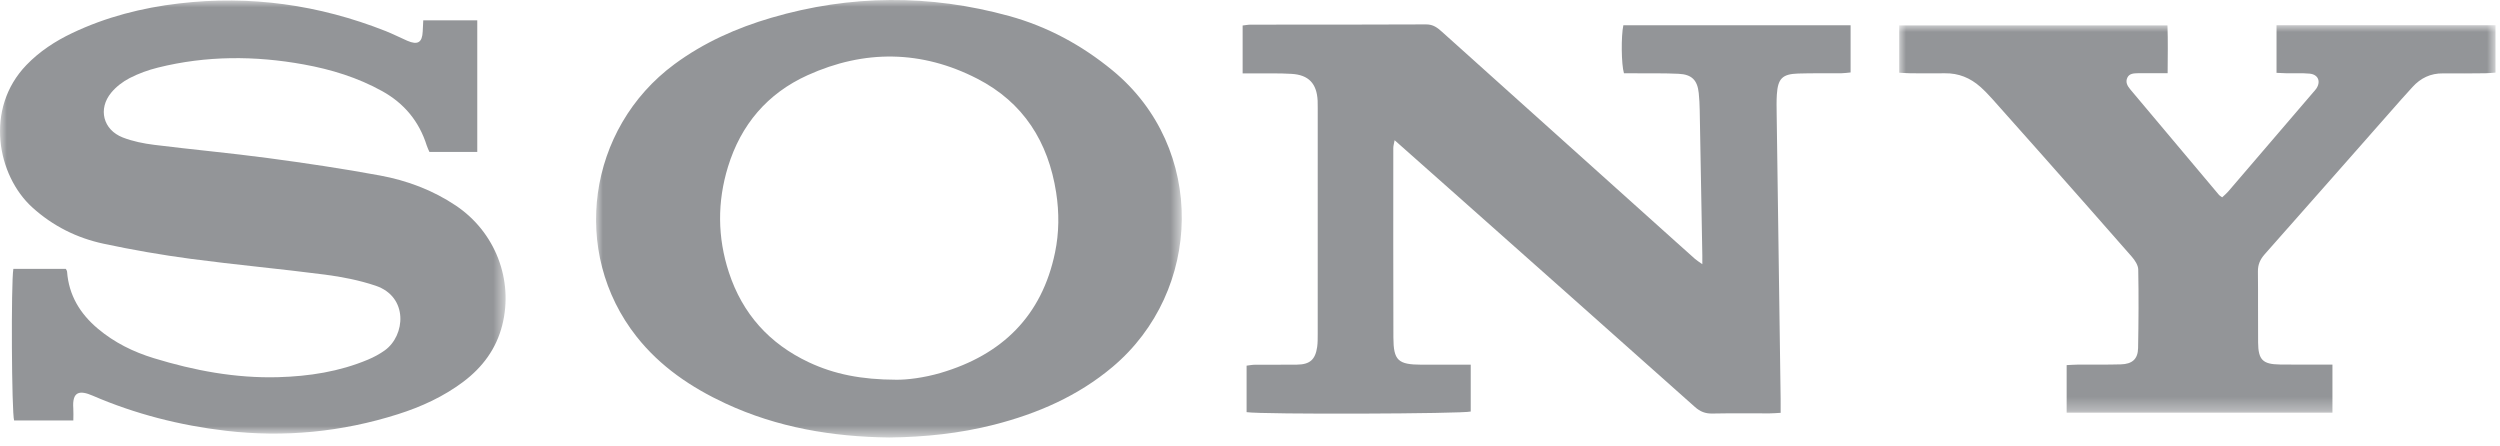 <svg xmlns="http://www.w3.org/2000/svg" xmlns:xlink="http://www.w3.org/1999/xlink" width="185px" height="33px" viewBox="0 0 185 33" version="1.1"><title>sony-partner-logo</title><defs><polygon id="path-1" points="0 0 37.414 0 37.414 32.052 0 32.052"></polygon><polygon id="path-3" points="1.13744956e-14 0 43.346 0 43.346 32.376 1.13744956e-14 32.376"></polygon><polygon id="path-5" points="0 0 44.125 0 44.125 28.671 0 28.671"></polygon></defs><g id="Mockups-Desktop" stroke="none" stroke-width="1" fill="none" fill-rule="evenodd"><g id="2.2---Product---AV-Display-Stands-and-Mobile-Workstations" transform="translate(-790, -816)"><g id="03-partners-logos" transform="translate(169, 720)"><g id="Group-54" transform="translate(0, 96)"><g id="sony-partner-logo" transform="translate(621, 0)"><g id="Group-3" transform="translate(0, 0.036)"><mask id="mask-2" fill="white"><use xlink:href="#path-1"></use></mask><g id="Clip-2"></g><path d="M31.321,1.47 L35.318,1.47 L35.318,11.205 L31.777,11.205 C31.719,11.067 31.633,10.905 31.579,10.733 C31.018,8.952 29.918,7.615 28.278,6.706 C26.464,5.7 24.507,5.101 22.479,4.733 C18.869,4.077 15.263,4.076 11.687,4.966 C10.968,5.144 10.254,5.403 9.597,5.741 C9.091,6.001 8.598,6.379 8.235,6.816 C7.236,8.019 7.626,9.569 9.085,10.137 C9.821,10.423 10.623,10.584 11.41,10.682 C14.213,11.032 17.03,11.287 19.829,11.661 C22.601,12.032 25.37,12.443 28.12,12.951 C30.121,13.319 32.025,14.033 33.73,15.176 C36.646,17.13 38.013,20.665 37.167,24.026 C36.726,25.771 35.715,27.138 34.288,28.212 C32.825,29.312 31.186,30.064 29.446,30.616 C25.293,31.933 21.039,32.349 16.724,31.843 C13.324,31.446 10.013,30.605 6.863,29.245 C5.895,28.826 5.332,28.92 5.424,30.182 C5.444,30.464 5.426,30.749 5.426,31.08 L1.045,31.08 C0.862,30.524 0.81,20.917 0.989,19.858 L4.869,19.858 C4.902,19.928 4.958,19.995 4.963,20.065 C5.093,21.81 5.919,23.173 7.243,24.287 C8.468,25.317 9.868,26.007 11.384,26.47 C14.382,27.388 17.441,27.963 20.592,27.875 C22.87,27.811 25.105,27.468 27.224,26.579 C27.662,26.396 28.092,26.166 28.477,25.889 C29.995,24.799 30.247,21.93 27.791,21.105 C26.588,20.701 25.315,20.451 24.054,20.287 C20.75,19.858 17.429,19.559 14.128,19.12 C11.963,18.832 9.806,18.456 7.672,18.001 C5.691,17.578 3.912,16.69 2.392,15.313 C-0.205,12.959 -1.161,8.006 1.955,4.775 C2.928,3.765 4.081,3.012 5.341,2.412 C7.844,1.219 10.497,0.544 13.238,0.219 C18.508,-0.406 23.607,0.317 28.534,2.261 C29.078,2.477 29.601,2.744 30.137,2.979 C30.909,3.315 31.246,3.112 31.281,2.292 C31.292,2.034 31.306,1.774 31.321,1.47" id="Fill-1" fill="#939598" mask="url(#mask-2)"></path></g><path d="M92.248,30.499 L92.248,27.059 C92.457,27.034 92.658,26.992 92.859,26.991 C93.9,26.983 94.939,26.997 95.98,26.983 C96.928,26.972 97.334,26.615 97.47,25.677 C97.514,25.364 97.51,25.041 97.511,24.724 C97.513,19.151 97.513,13.577 97.512,8.005 C97.512,7.819 97.514,7.633 97.505,7.447 C97.44,6.182 96.842,5.54 95.575,5.466 C94.671,5.411 93.762,5.439 92.855,5.432 C92.568,5.43 92.282,5.431 91.955,5.431 L91.955,1.887 C92.165,1.864 92.368,1.823 92.571,1.823 C96.893,1.819 101.215,1.831 105.537,1.806 C106.06,1.804 106.375,2.055 106.711,2.357 C112.474,7.532 118.237,12.706 124,17.88 C124.475,18.307 124.948,18.737 125.429,19.158 C125.558,19.272 125.71,19.364 125.972,19.552 C125.972,19.249 125.975,19.076 125.972,18.903 C125.909,15.321 125.847,11.739 125.779,8.157 C125.771,7.732 125.751,7.307 125.707,6.886 C125.607,5.931 125.194,5.506 124.215,5.461 C123.151,5.41 122.082,5.432 121.015,5.424 C120.727,5.422 120.439,5.423 120.173,5.423 C119.975,4.763 119.955,2.674 120.128,1.869 L136.944,1.869 L136.944,5.361 C136.718,5.381 136.49,5.419 136.262,5.421 C135.195,5.431 134.127,5.408 133.061,5.442 C131.895,5.478 131.565,5.816 131.487,6.988 C131.456,7.463 131.467,7.943 131.473,8.42 C131.57,15.453 131.669,22.485 131.767,29.516 C131.771,29.832 131.768,30.149 131.768,30.549 C131.469,30.565 131.212,30.59 130.955,30.59 C129.541,30.594 128.126,30.573 126.713,30.602 C126.195,30.613 125.812,30.46 125.426,30.117 C119.365,24.716 113.292,19.329 107.222,13.94 C105.908,12.774 104.595,11.61 103.202,10.376 C103.157,10.627 103.104,10.79 103.104,10.953 C103.102,15.624 103.097,20.295 103.111,24.966 C103.116,26.677 103.455,26.983 105.198,26.987 C106.132,26.989 107.066,26.987 108,26.987 L108.834,26.987 L108.834,30.453 C108.289,30.624 93.405,30.679 92.248,30.499" id="Fill-4" fill="#939598"></path><g id="Group-8" transform="translate(44.107, 0)"><mask id="mask-4" fill="white"><use xlink:href="#path-3"></use></mask><g id="Clip-7"></g><path d="M22.219,28.1 C22.999,28.111 24.271,27.957 25.501,27.595 C30.05,26.258 32.994,23.379 33.966,18.684 C34.269,17.221 34.279,15.735 34.049,14.252 C33.468,10.504 31.631,7.579 28.209,5.822 C24.091,3.706 19.859,3.66 15.65,5.568 C12.674,6.917 10.722,9.229 9.767,12.332 C8.965,14.937 8.981,17.56 9.831,20.158 C10.836,23.221 12.823,25.434 15.746,26.809 C17.632,27.694 19.63,28.092 22.219,28.1 M21.693,32.376 C17.495,32.324 13.42,31.642 9.581,29.856 C7.036,28.672 4.753,27.129 3,24.91 C-1.924,18.676 -0.646,9.509 5.803,4.75 C7.97,3.15 10.397,2.07 12.973,1.314 C18.826,-0.401 24.7,-0.432 30.572,1.185 C33.41,1.967 35.947,3.341 38.223,5.213 C45.201,10.952 44.906,21.534 38.221,27.154 C35.664,29.305 32.676,30.604 29.462,31.426 C26.917,32.076 24.323,32.346 21.693,32.376" id="Fill-6" fill="#939598" mask="url(#mask-4)"></path></g><g id="Group-11" transform="translate(140.542, 1.866)"><mask id="mask-6" fill="white"><use xlink:href="#path-5"></use></mask><g id="Clip-10"></g><path d="M0,3.515 L0,0.013 L19.85,0.013 C19.893,1.155 19.87,2.302 19.863,3.55 C19.233,3.55 18.68,3.55 18.126,3.55 C17.966,3.55 17.806,3.548 17.647,3.553 C17.349,3.562 17.031,3.569 16.883,3.879 C16.725,4.21 16.884,4.493 17.1,4.75 C19.291,7.355 21.48,9.962 23.671,12.567 C23.719,12.623 23.795,12.658 23.9,12.736 C24.05,12.593 24.21,12.463 24.342,12.31 C26.438,9.868 28.531,7.424 30.625,4.98 C30.712,4.879 30.807,4.784 30.878,4.672 C31.214,4.147 30.994,3.64 30.366,3.583 C29.81,3.532 29.247,3.565 28.687,3.557 C28.451,3.553 28.215,3.537 27.921,3.524 L27.921,0 L44.126,0 L44.126,3.506 C43.874,3.523 43.619,3.554 43.364,3.555 C42.323,3.564 41.283,3.578 40.242,3.565 C39.325,3.553 38.589,3.907 37.984,4.573 C37.698,4.889 37.409,5.201 37.128,5.52 C33.768,9.331 30.416,13.147 27.046,16.948 C26.706,17.332 26.537,17.716 26.544,18.23 C26.565,19.981 26.542,21.733 26.558,23.484 C26.569,24.761 26.903,25.091 28.168,25.107 C29.182,25.122 30.196,25.114 31.21,25.114 C31.472,25.115 31.734,25.114 32.059,25.114 L32.059,28.671 L12.39,28.671 L12.39,25.153 C12.682,25.139 12.941,25.118 13.201,25.116 C14.268,25.109 15.336,25.127 16.402,25.097 C17.248,25.074 17.662,24.701 17.677,23.891 C17.713,21.955 17.725,20.018 17.688,18.081 C17.682,17.757 17.438,17.389 17.207,17.125 C14.95,14.542 12.673,11.974 10.4,9.405 C9.236,8.09 8.071,6.777 6.9,5.47 C6.617,5.154 6.321,4.844 6.005,4.562 C5.261,3.9 4.395,3.542 3.383,3.557 C2.528,3.569 1.675,3.562 0.821,3.556 C0.563,3.554 0.304,3.53 0,3.515" id="Fill-9" fill="#939598" mask="url(#mask-6)"></path></g></g></g></g></g></g></svg>